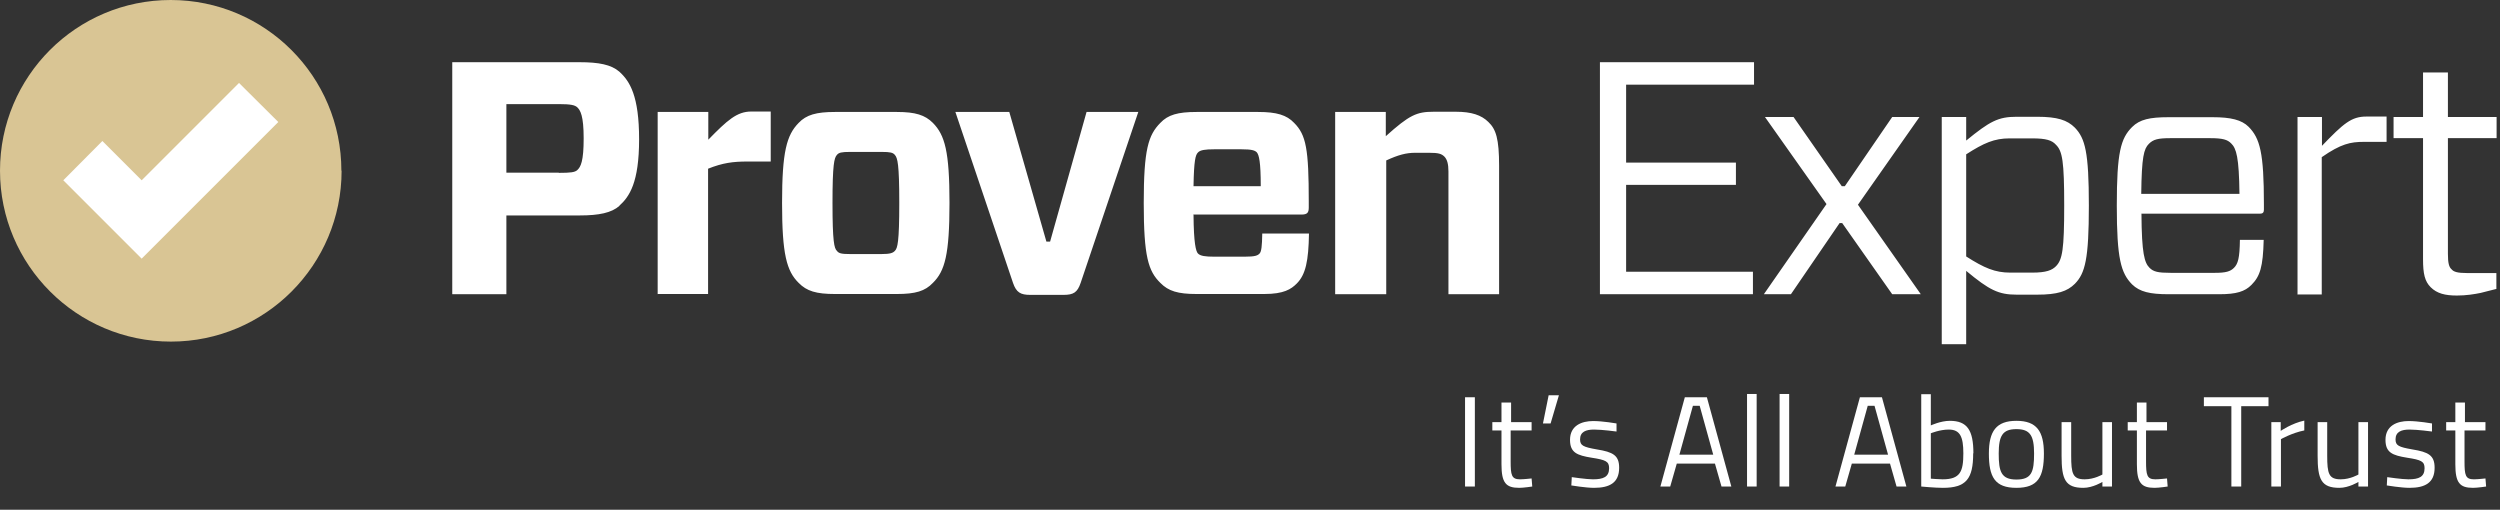 <svg xmlns="http://www.w3.org/2000/svg" width="103" height="21" viewBox="0 0 103 21" fill="none"><rect x="0" y="0" width="103" height="21" fill="#333333" stroke="none"/><g id="provenexpert-logo-with-claim 1" clip-path="url(#clip0_22_182)"><path id="Vector" d="M14.074 7.032C14.074 10.917 10.926 14.074 7.041 14.074C3.156 14.074 0 10.917 0 7.032C0 3.147 3.147 0 7.032 0C10.917 0 14.065 3.147 14.065 7.032H14.074Z" fill="#D9C594"></path><path id="Vector_2" d="M9.847 3.417L5.836 7.428L4.218 5.809L2.608 7.428L5.836 10.656L11.466 5.027L9.847 3.417Z" fill="white"></path><path id="Vector_3" d="M25.522 8.48C25.198 8.768 24.676 8.876 23.894 8.876H20.863V12.122H18.633V2.563H23.885C24.667 2.563 25.18 2.662 25.513 2.95C25.953 3.345 26.331 3.957 26.331 5.737C26.331 7.518 25.935 8.102 25.513 8.48H25.522ZM23.022 7.122C23.525 7.122 23.678 7.095 23.777 7.014C23.93 6.879 24.047 6.637 24.047 5.701C24.047 4.766 23.912 4.541 23.777 4.415C23.678 4.334 23.534 4.289 23.022 4.289H20.863V7.113H23.022V7.122ZM27.096 12.122V4.613H29.182V5.755C29.964 4.955 30.36 4.595 30.953 4.595H31.754V6.655H30.782C30.207 6.655 29.775 6.709 29.173 6.951V12.113H27.087L27.096 12.122ZM32.905 11.655C32.41 11.169 32.221 10.476 32.221 8.363C32.221 6.25 32.41 5.566 32.905 5.063C33.22 4.73 33.633 4.613 34.398 4.613H36.952C37.716 4.613 38.112 4.739 38.435 5.063C38.93 5.566 39.119 6.241 39.119 8.363C39.119 10.486 38.93 11.169 38.435 11.655C38.112 11.996 37.716 12.113 36.952 12.113H34.398C33.633 12.113 33.237 11.996 32.905 11.655ZM34.478 10.333C34.559 10.441 34.667 10.467 35.027 10.467H36.322C36.673 10.467 36.79 10.423 36.871 10.333C36.978 10.225 37.05 9.982 37.05 8.363C37.05 6.745 36.978 6.511 36.871 6.385C36.79 6.286 36.682 6.259 36.322 6.259H35.027C34.667 6.259 34.559 6.286 34.478 6.385C34.371 6.511 34.299 6.754 34.299 8.363C34.299 9.973 34.371 10.225 34.478 10.333ZM44.523 11.655C44.389 12.05 44.227 12.149 43.813 12.149H42.446C42.05 12.149 41.871 12.05 41.736 11.655L39.362 4.613H41.583L43.112 9.955H43.264L44.766 4.613H46.898L44.523 11.655ZM49.173 8.849C49.182 10.036 49.272 10.351 49.353 10.441C49.452 10.549 49.667 10.575 50.018 10.575H51.286C51.709 10.575 51.817 10.53 51.898 10.441C51.969 10.36 51.996 10.153 52.005 9.622H53.93C53.912 10.746 53.795 11.313 53.426 11.682C53.193 11.915 52.896 12.113 52.086 12.113H49.299C48.534 12.113 48.139 11.996 47.806 11.655C47.311 11.169 47.122 10.575 47.122 8.363C47.122 6.151 47.311 5.566 47.806 5.063C48.121 4.73 48.525 4.613 49.299 4.613H51.835C52.599 4.613 53.013 4.739 53.318 5.063C53.813 5.557 53.921 6.142 53.921 8.3V8.543C53.921 8.759 53.867 8.84 53.615 8.84H49.155L49.173 8.849ZM49.173 7.671H51.943C51.943 6.664 51.871 6.385 51.781 6.277C51.7 6.196 51.574 6.151 51.151 6.151H50.018C49.667 6.151 49.443 6.178 49.353 6.286C49.254 6.385 49.191 6.61 49.173 7.662V7.671ZM55.009 12.122V4.613H57.095V5.611C58.067 4.739 58.363 4.604 59.065 4.604H59.982C60.621 4.604 61.034 4.739 61.322 5.027C61.637 5.324 61.763 5.728 61.763 6.825V12.122H59.676V7.068C59.676 6.754 59.622 6.574 59.514 6.457C59.389 6.331 59.254 6.295 58.885 6.295H58.3C57.95 6.295 57.617 6.376 57.113 6.61V12.122H55.027H55.009ZM72.221 12.122H65.917V2.563H72.266V3.489H66.996V6.7H71.52V7.617H66.996V11.196H72.221V12.122ZM72.671 12.122L75.252 8.408L72.716 4.82H73.894L75.881 7.671H76.007L77.959 4.82H79.083L76.547 8.435L79.137 12.122H77.959L75.899 9.191H75.791L73.786 12.122H72.68H72.671ZM81.007 4.82V5.791C81.978 5 82.32 4.811 83.085 4.811H83.93C84.766 4.811 85.171 4.946 85.486 5.261C85.908 5.701 86.061 6.268 86.061 8.471C86.061 10.674 85.908 11.259 85.486 11.691C85.171 12.005 84.766 12.14 83.93 12.14H83.085C82.338 12.14 81.96 11.951 81.007 11.16V14.182H80V4.82H81.007ZM81.007 6.358V10.566C81.754 11.043 82.194 11.232 82.824 11.232H83.723C84.308 11.232 84.541 11.133 84.703 10.971C84.973 10.701 85.045 10.27 85.045 8.462C85.045 6.655 84.973 6.223 84.703 5.962C84.541 5.782 84.308 5.701 83.723 5.701H82.797C82.167 5.701 81.736 5.89 81.007 6.358ZM88.228 8.795C88.237 10.459 88.354 10.827 88.561 11.034C88.723 11.196 88.912 11.241 89.433 11.241H91.25C91.7 11.241 91.888 11.187 92.041 11.034C92.203 10.872 92.275 10.638 92.284 9.883H93.264C93.237 10.998 93.112 11.385 92.761 11.736C92.491 12.014 92.131 12.122 91.439 12.122H89.335C88.579 12.122 88.156 12.023 87.842 11.717C87.383 11.25 87.212 10.665 87.212 8.471C87.212 6.277 87.374 5.701 87.842 5.234C88.156 4.919 88.579 4.829 89.335 4.829H91.169C91.906 4.829 92.356 4.937 92.644 5.225C93.112 5.701 93.273 6.295 93.273 8.408V8.642C93.273 8.75 93.228 8.804 93.112 8.804H88.237L88.228 8.795ZM88.228 7.986H92.266C92.248 6.484 92.14 6.115 91.924 5.908C91.772 5.755 91.583 5.692 91.052 5.692H89.424C88.903 5.692 88.714 5.746 88.534 5.926C88.327 6.133 88.237 6.457 88.219 7.986H88.228ZM94.658 12.122V4.82H95.665V6.007C96.556 5.081 96.879 4.802 97.491 4.802H98.327V5.845H97.392C96.835 5.845 96.448 5.926 95.656 6.475V12.131H94.649L94.658 12.122ZM102.842 11.906L102.203 12.068C101.942 12.122 101.601 12.176 101.223 12.176C100.746 12.176 100.405 12.095 100.144 11.834C99.901 11.592 99.829 11.277 99.829 10.683V5.692H98.615V4.82H99.829V2.986H100.854V4.82H102.86V5.692H100.854V10.459C100.854 10.836 100.899 11.007 101.007 11.097C101.088 11.196 101.241 11.25 101.646 11.25H102.851V11.906H102.842Z" fill="white"></path><path id="Vector_4" d="M60.36 16.367H60.764V20.045H60.36V16.367Z" fill="white"></path><path id="Vector_5" d="M62.239 17.734V19.002C62.239 19.577 62.275 19.748 62.626 19.748C62.779 19.748 63.102 19.712 63.102 19.712L63.129 20.045C63.129 20.045 62.77 20.099 62.59 20.099C62.041 20.099 61.861 19.892 61.861 19.128V17.734H61.484V17.392H61.861V16.583H62.257V17.392H63.102V17.734H62.257H62.239Z" fill="white"></path><path id="Vector_6" d="M63.804 16.286H64.227L63.885 17.446H63.57L63.804 16.286Z" fill="white"></path><path id="Vector_7" d="M66.601 17.779C66.601 17.779 66.007 17.698 65.675 17.698C65.342 17.698 65.099 17.788 65.099 18.103C65.099 18.354 65.225 18.417 65.791 18.516C66.457 18.624 66.709 18.759 66.709 19.272C66.709 19.892 66.313 20.099 65.675 20.099C65.333 20.099 64.739 20 64.739 20L64.757 19.658C64.757 19.658 65.36 19.748 65.63 19.748C66.061 19.748 66.295 19.649 66.295 19.29C66.295 19.011 66.16 18.948 65.576 18.858C64.973 18.759 64.685 18.651 64.685 18.12C64.685 17.536 65.162 17.347 65.639 17.347C66.034 17.347 66.601 17.446 66.601 17.446V17.788V17.779Z" fill="white"></path><path id="Vector_8" d="M69.433 16.367H70.324L71.331 20.045H70.926L70.656 19.101H69.083L68.813 20.045H68.408L69.415 16.367H69.433ZM69.191 18.732H70.585L70.027 16.718H69.748L69.191 18.732Z" fill="white"></path><path id="Vector_9" d="M71.978 16.232H72.374V20.045H71.978V16.232Z" fill="white"></path><path id="Vector_10" d="M73.319 16.232H73.714V20.045H73.319V16.232Z" fill="white"></path><path id="Vector_11" d="M76.646 16.367H77.536L78.543 20.045H78.138L77.869 19.101H76.295L76.025 20.045H75.621L76.628 16.367H76.646ZM76.394 18.732H77.788L77.23 16.718H76.951L76.394 18.732Z" fill="white"></path><path id="Vector_12" d="M81.295 18.678C81.295 19.73 81.007 20.099 80.045 20.099C79.73 20.099 79.155 20.045 79.155 20.045V16.241H79.55V17.527C79.55 17.527 79.955 17.338 80.333 17.338C81.052 17.338 81.304 17.725 81.304 18.678H81.295ZM80.89 18.678C80.89 17.995 80.755 17.698 80.288 17.698C79.919 17.698 79.55 17.851 79.55 17.851V19.721C79.55 19.721 79.892 19.748 80.036 19.748C80.764 19.748 80.89 19.424 80.89 18.678Z" fill="white"></path><path id="Vector_13" d="M84.209 18.687C84.209 19.649 83.966 20.099 83.076 20.099C82.185 20.099 81.942 19.649 81.942 18.687C81.942 17.77 82.239 17.338 83.076 17.338C83.912 17.338 84.209 17.77 84.209 18.687ZM83.804 18.687C83.804 17.95 83.642 17.68 83.076 17.68C82.509 17.68 82.347 17.95 82.347 18.687C82.347 19.424 82.446 19.757 83.076 19.757C83.705 19.757 83.804 19.442 83.804 18.687Z" fill="white"></path><path id="Vector_14" d="M87.014 17.392V20.045H86.619V19.856C86.619 19.856 86.223 20.099 85.836 20.099C85.09 20.099 84.937 19.757 84.937 18.777V17.392H85.333V18.777C85.333 19.514 85.396 19.748 85.89 19.748C86.286 19.748 86.619 19.55 86.619 19.55V17.392H87.014Z" fill="white"></path><path id="Vector_15" d="M88.417 17.734V19.002C88.417 19.577 88.453 19.748 88.804 19.748C88.948 19.748 89.281 19.712 89.281 19.712L89.308 20.045C89.308 20.045 88.948 20.099 88.768 20.099C88.219 20.099 88.04 19.892 88.04 19.128V17.734H87.662V17.392H88.04V16.583H88.435V17.392H89.281V17.734H88.435H88.417Z" fill="white"></path><path id="Vector_16" d="M90.809 16.367H93.462V16.735H92.338V20.045H91.933V16.735H90.8V16.367H90.809Z" fill="white"></path><path id="Vector_17" d="M93.57 17.392H93.966V17.752C93.966 17.752 94.424 17.437 94.937 17.329V17.734C94.433 17.833 93.975 18.093 93.975 18.093V20.045H93.579V17.392H93.57Z" fill="white"></path><path id="Vector_18" d="M97.563 17.392V20.045H97.167V19.856C97.167 19.856 96.772 20.099 96.385 20.099C95.639 20.099 95.486 19.757 95.486 18.777V17.392H95.881V18.777C95.881 19.514 95.944 19.748 96.439 19.748C96.835 19.748 97.167 19.55 97.167 19.55V17.392H97.563Z" fill="white"></path><path id="Vector_19" d="M100.198 17.779C100.198 17.779 99.604 17.698 99.272 17.698C98.939 17.698 98.696 17.788 98.696 18.103C98.696 18.354 98.822 18.417 99.388 18.516C100.054 18.624 100.306 18.759 100.306 19.272C100.306 19.892 99.91 20.099 99.272 20.099C98.93 20.099 98.336 20 98.336 20L98.354 19.658C98.354 19.658 98.957 19.748 99.227 19.748C99.658 19.748 99.892 19.649 99.892 19.29C99.892 19.011 99.757 18.948 99.173 18.858C98.57 18.759 98.282 18.651 98.282 18.12C98.282 17.536 98.759 17.347 99.236 17.347C99.631 17.347 100.198 17.446 100.198 17.446V17.788V17.779Z" fill="white"></path><path id="Vector_20" d="M101.538 17.734V19.002C101.538 19.577 101.574 19.748 101.924 19.748C102.077 19.748 102.401 19.712 102.401 19.712L102.428 20.045C102.428 20.045 102.068 20.099 101.888 20.099C101.34 20.099 101.16 19.892 101.16 19.128V17.734H100.782V17.392H101.16V16.583H101.556V17.392H102.401V17.734H101.556H101.538Z" fill="white"></path></g><defs><clipPath id="clip0_22_182"><rect width="102.851" height="20.108" fill="white"></rect></clipPath></defs></svg>